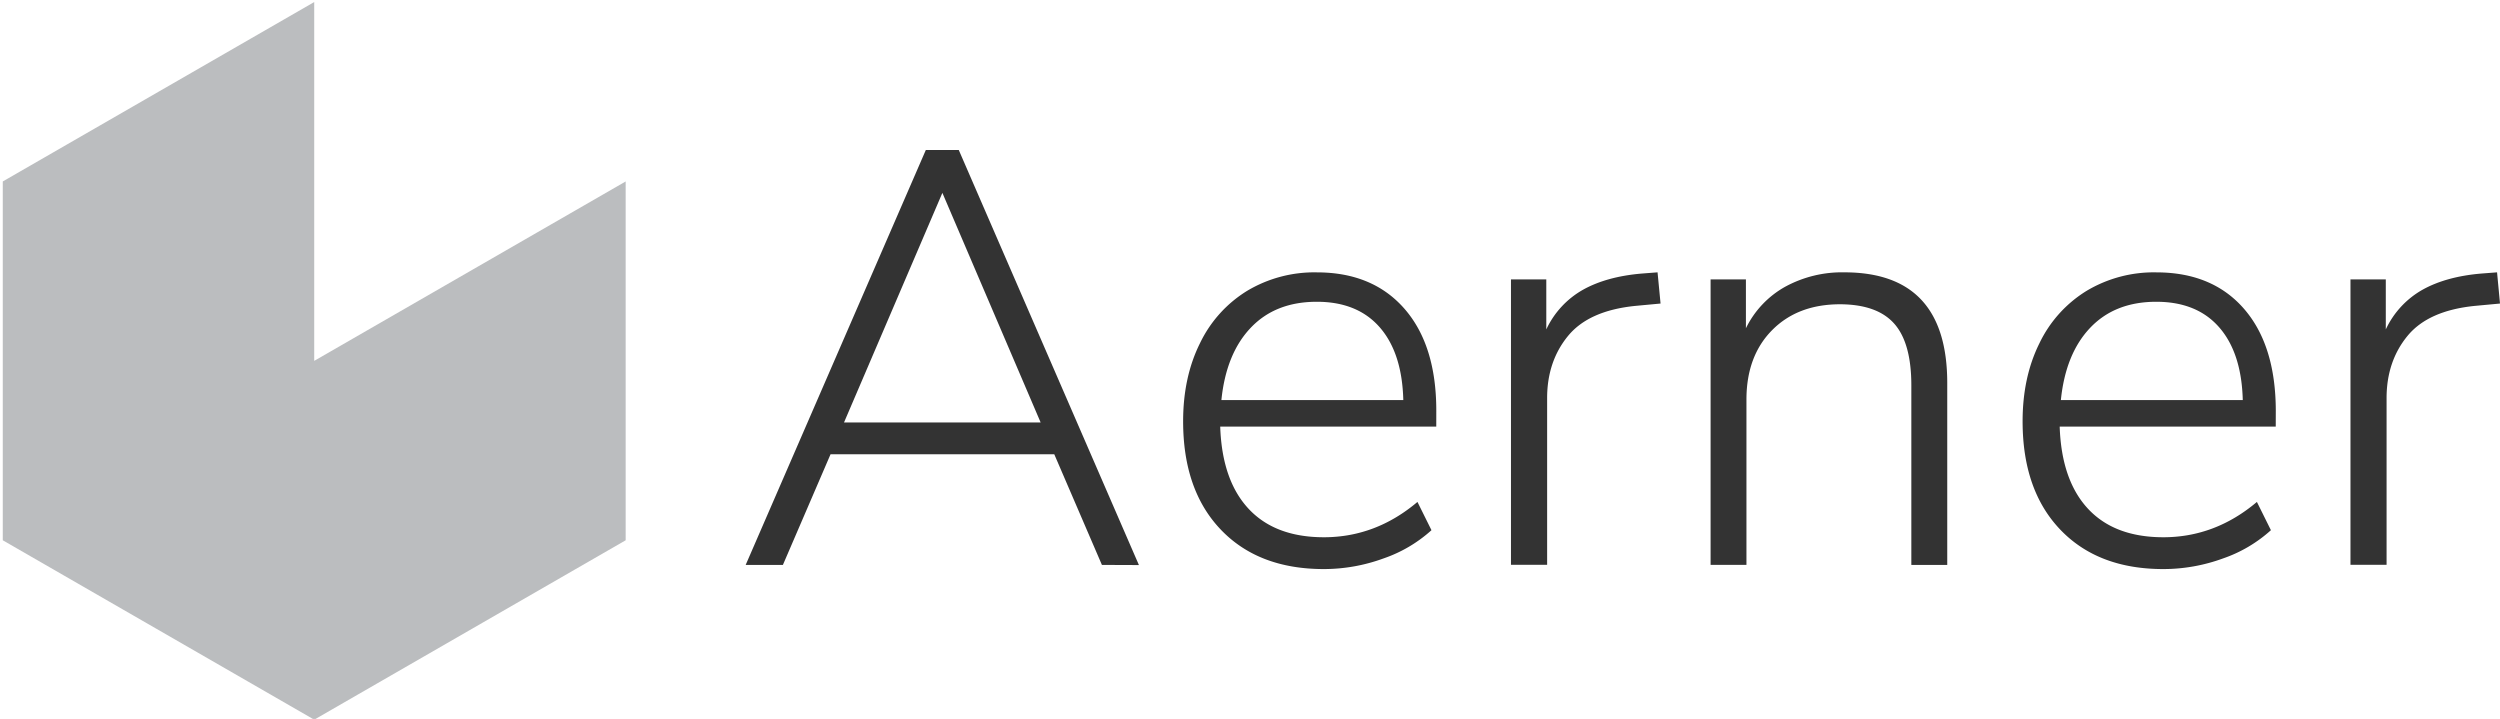 <svg id="レイヤー_1" data-name="レイヤー 1" xmlns="http://www.w3.org/2000/svg" viewBox="0 0 891.81 256.45"><defs><style>.cls-1{fill:#bbbdbf;}.cls-2{fill:#333;}</style></defs><polygon class="cls-1" points="112.09 128.73 112.09 0.73 112.09 0.73 0.99 64.73 0.99 192.73 112.09 256.73 223.19 192.73 223.19 64.73 112.09 128.73"/><path class="cls-2" d="M393.08,201.52l-17-39.48h-79.8l-17,39.48H266l64.26-148h11.76l64.26,148.05Zm-92-50.82h70.14L336.17,68.8Z"/><path class="cls-2" d="M512.35,152.17H435.28q.63,19.11,10.09,29.29t26.87,10.19q18.48,0,33.4-12.6l5,10.08a49.38,49.38,0,0,1-17.12,10.08A61.94,61.94,0,0,1,472.24,203q-23.31,0-36.75-14.07t-13.44-38.64q0-15.75,6-27.83a44.5,44.5,0,0,1,16.8-18.69,46.71,46.71,0,0,1,24.88-6.61q19.95,0,31.29,13t11.34,36.33ZM446.2,116.89q-8.82,9.24-10.5,25.83h64.89q-.42-16.8-8.39-25.94t-22.48-9.13Q455,107.65,446.2,116.89Z"/><path class="cls-2" d="M592.36,108.28l-9,.84q-16.59,1.68-24,10.71t-7.46,22v59.64H539V99.67h12.6v17.85a31.55,31.55,0,0,1,13.13-14.18q8.5-4.73,21.1-5.77l5.46-.42Z"/><path class="cls-2" d="M694.63,136.63v64.89H681.82V137.47q0-15.12-6.09-22t-19.32-6.93q-15.12,0-24.26,9.24T623,142.51v59H610.21V99.67h12.6V117.1a34,34,0,0,1,14-14.81,42.29,42.29,0,0,1,21.11-5.14Q694.63,97.15,694.63,136.63Z"/><path class="cls-2" d="M811.81,152.17H734.74q.63,19.11,10.08,29.29t26.88,10.19q18.46,0,33.39-12.6l5,10.08A49.38,49.38,0,0,1,793,199.21,61.93,61.93,0,0,1,771.7,203q-23.31,0-36.75-14.07t-13.44-38.64q0-15.75,6-27.83a44.5,44.5,0,0,1,16.8-18.69,46.74,46.74,0,0,1,24.89-6.61q20,0,31.29,13t11.34,36.33Zm-66.15-35.28q-8.82,9.24-10.5,25.83h64.89q-.43-16.8-8.4-25.94t-22.47-9.13Q754.48,107.65,745.66,116.89Z"/><path class="cls-2" d="M891.81,108.28l-9,.84q-16.59,1.68-24,10.71t-7.46,22v59.64H838.47V99.67h12.6v17.85a31.55,31.55,0,0,1,13.13-14.18q8.5-4.73,21.1-5.77l5.46-.42Z"/></svg>